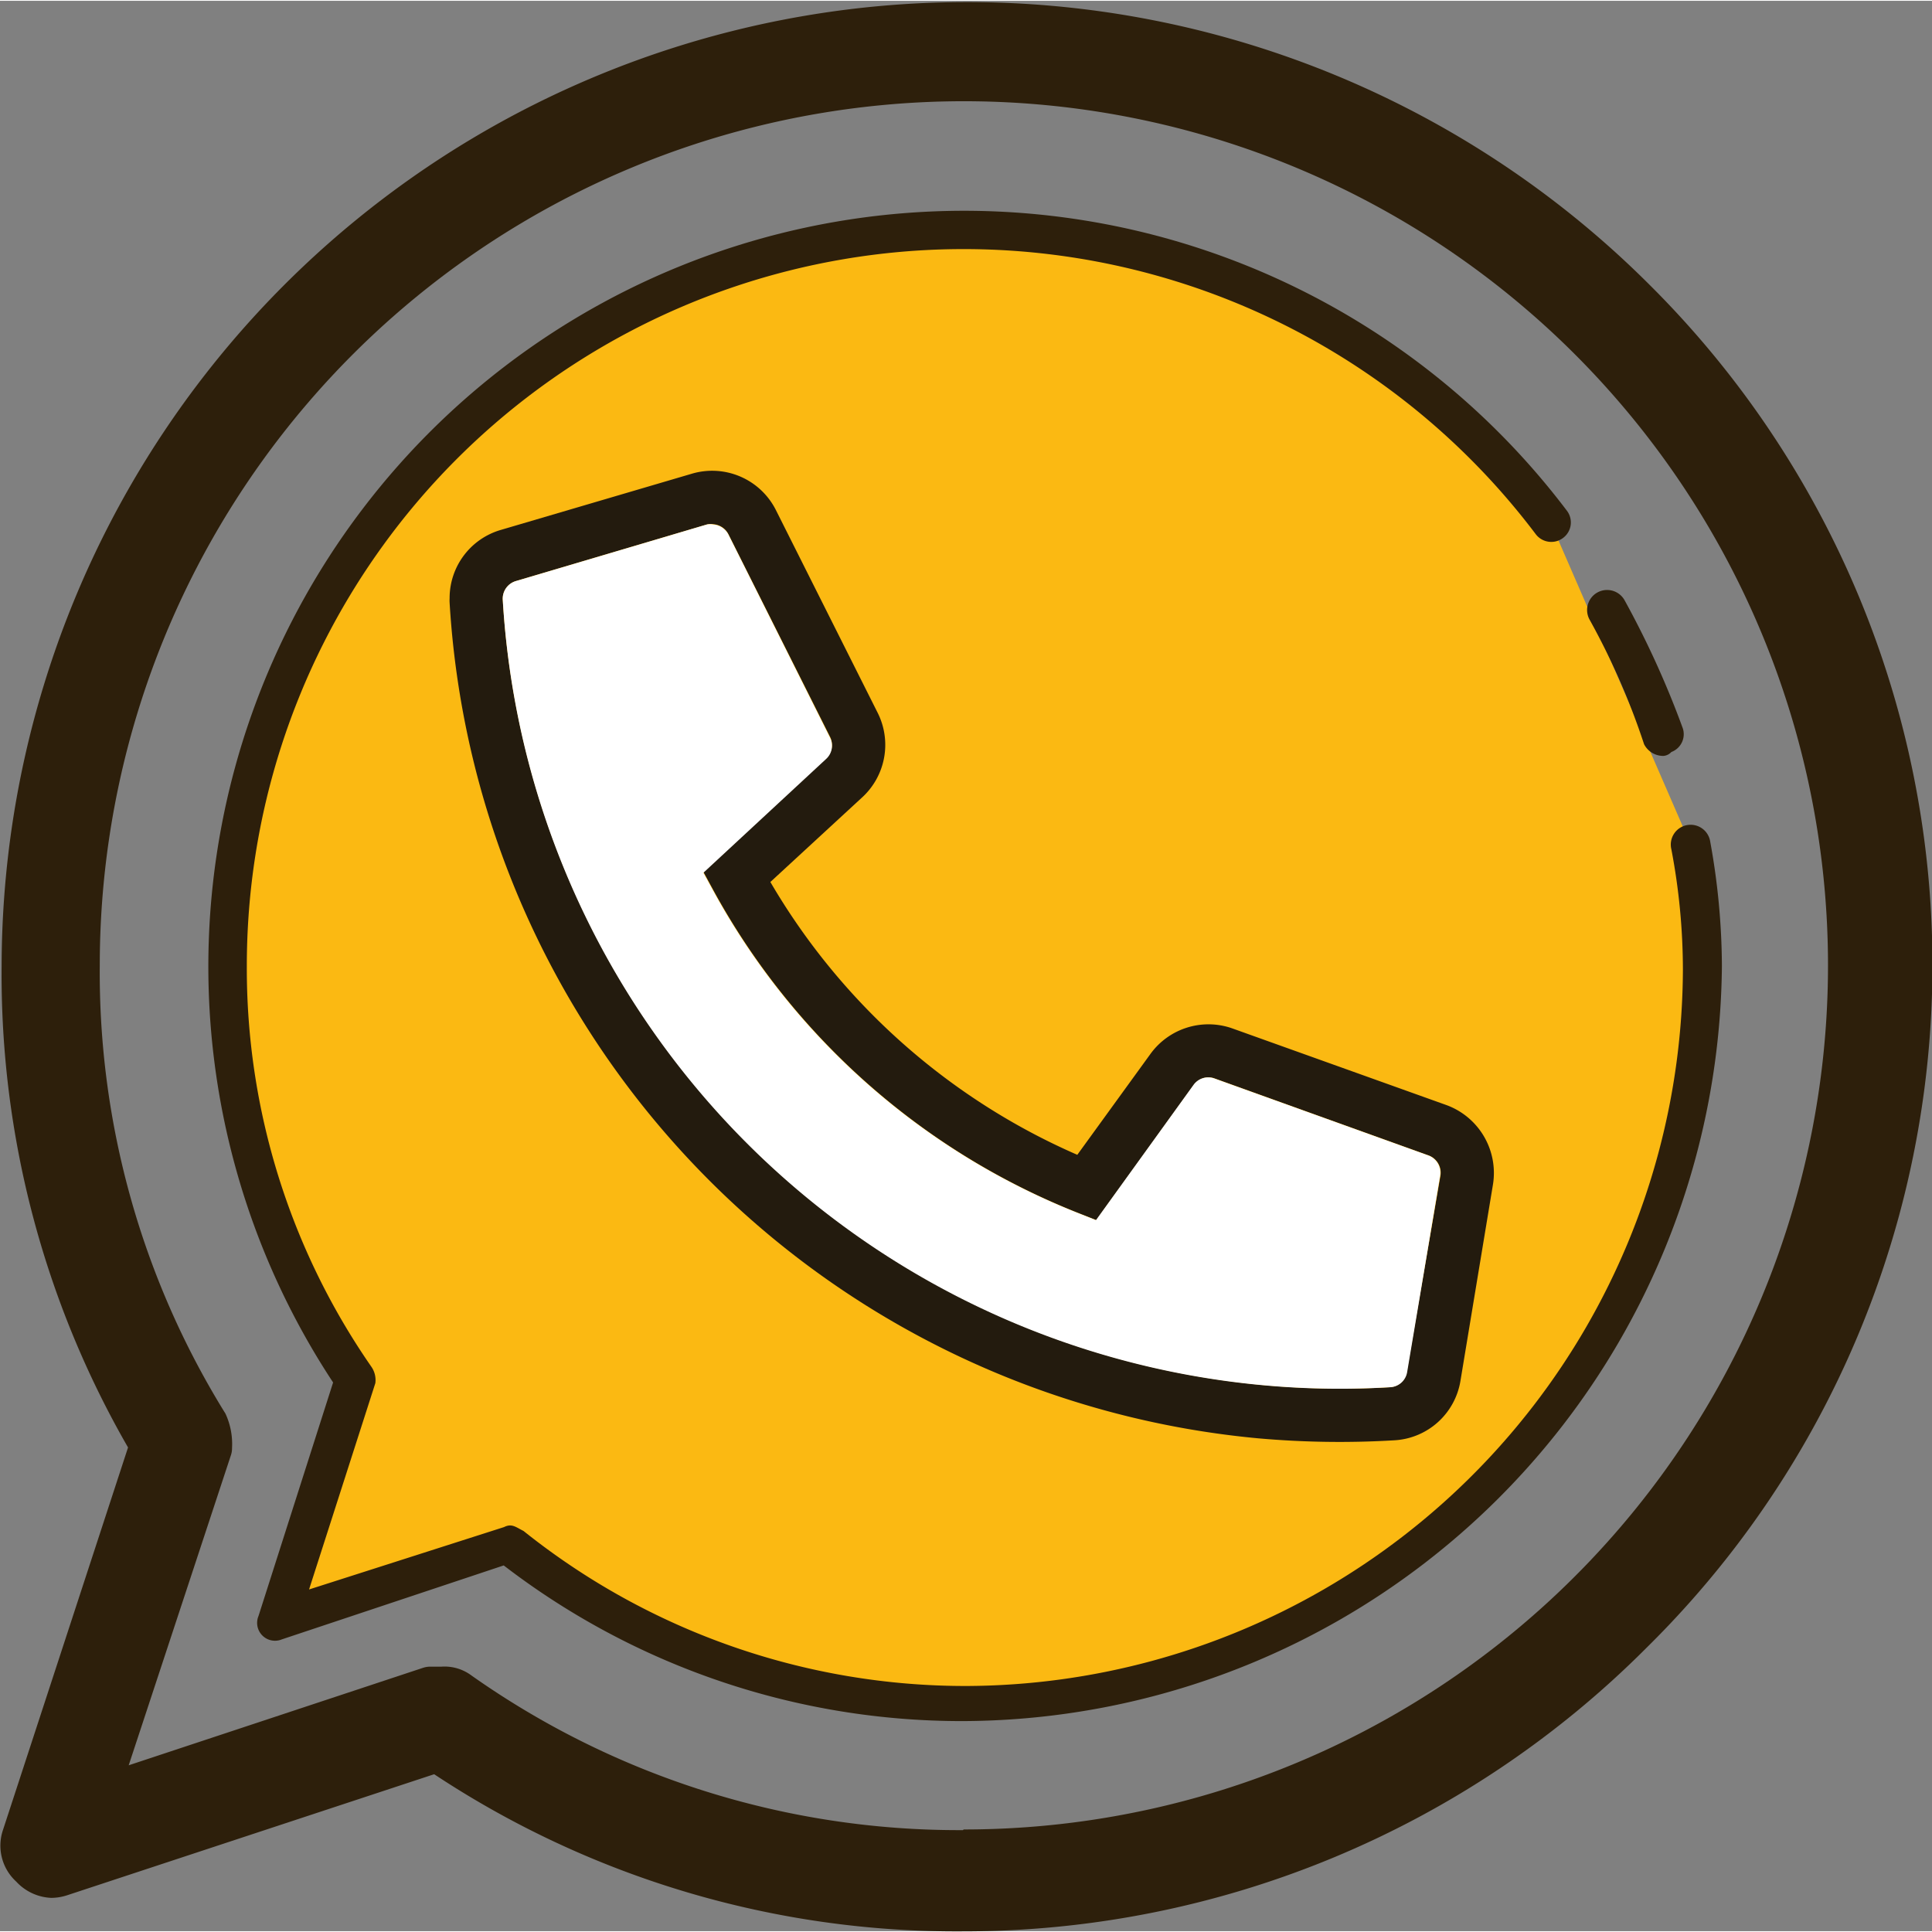 <svg id="Ebene_1" data-name="Ebene 1" xmlns="http://www.w3.org/2000/svg" width="4.19cm" height="4.19cm" viewBox="0 0 118.9 118.8">
  <rect x="0" y="0" width="118.9" height="118.8" fill="#808080" stroke="none"/>
  <defs>
    <style>
      .cls-1 {
        fill: #2d1f0b;
      }

      .cls-2 {
        fill: #fbb912;
      }

      .cls-3 {
        fill: #5aba9e;
      }

      .cls-4 {
        fill: #231b0e;
      }

      .cls-5 {
        fill: #fff;
      }
    </style>
  </defs>
  <title>Icons</title>
  <g>
    <path class="cls-1" d="M120,26.23A59.41,59.41,0,0,0,18.6,68.17,58.28,58.28,0,0,0,26.38,97.8l-7.69,23.52a3,3,0,0,0,.81,3.2,3.11,3.11,0,0,0,2.16,1,3.22,3.22,0,0,0,1-.17l22.56-7.44a58.19,58.19,0,0,0,32.55,9.67,59.34,59.34,0,0,0,42.06-17.45A59,59,0,0,0,120,26.23ZM77.76,121.35a52,52,0,0,1-30.25-9.52,2.77,2.77,0,0,0-1.84-.54H45a1.43,1.43,0,0,0-.46.07l-18.12,6,6.29-19.08a1.33,1.33,0,0,0,.07-.45,4.44,4.44,0,0,0-.39-2.08.75.75,0,0,0-.07-.12,51.48,51.48,0,0,1-7.68-27.5,53.18,53.18,0,1,1,53.17,53.18Z" transform="translate(-18.5 -8.77)"/>
    <path class="cls-2" d="M113.93,40.87a45.31,45.31,0,0,0-81.44,27.3A44.31,44.31,0,0,0,40.4,93.56l-4.79,14.85L50,103.86a45.17,45.17,0,0,0,73.29-35.45,41.38,41.38,0,0,0-.72-7.66" transform="translate(-18.5 -8.77)"/>
    <path class="cls-1" d="M77.76,114.64a46.25,46.25,0,0,1-28.26-9.58l-13.65,4.55a1.1,1.1,0,0,1-1.44-1.44L39,93.8a46.51,46.51,0,0,1,75.93-53.65,1.19,1.19,0,0,1-.24,1.68,1.2,1.2,0,0,1-1.68-.24A44.11,44.11,0,0,0,33.69,68.17a43,43,0,0,0,7.67,24.67,1.44,1.44,0,0,1,.24,1l-4.08,12.7,12-3.84c.48-.24.72,0,1.2.24A43.55,43.55,0,0,0,78,112.48a44.26,44.26,0,0,0,44.07-44.07,39.67,39.67,0,0,0-.71-7.42,1.22,1.22,0,1,1,2.39-.48,43.38,43.38,0,0,1,.72,7.66A46.88,46.88,0,0,1,77.76,114.64Z" transform="translate(-18.5 -8.77)"/>
    <g>
      <path class="cls-3" d="M120.88,54c-1-2.63-2.16-5.27-3.36-7.9" transform="translate(-18.5 -8.77)"/>
      <path class="cls-1" d="M120.88,55.24a1.32,1.32,0,0,1-1.2-.72,44.33,44.33,0,0,0-3.35-7.66,1.23,1.23,0,1,1,2.15-1.2,56.33,56.33,0,0,1,3.59,7.9,1.17,1.17,0,0,1-.71,1.44A.74.74,0,0,1,120.88,55.24Z" transform="translate(-18.5 -8.77)"/>
    </g>
    <g>
      <path class="cls-4" d="M107.52,76.73a4.45,4.45,0,0,1,2.86,4.89l-2,12.08a4.37,4.37,0,0,1-4.07,3.66,56.75,56.75,0,0,1-8.36-.12A54.95,54.95,0,0,1,46.17,45.81a2.44,2.44,0,0,1,0-.27,4.37,4.37,0,0,1,3.16-4.21l11.76-3.46a4.39,4.39,0,0,1,5.16,2.24l6.28,12.51a4.39,4.39,0,0,1-1,5.2L65.91,63A40.72,40.72,0,0,0,84.8,79.79l4.51-6.22a4.41,4.41,0,0,1,5-1.57Zm-.37,4.34a1.13,1.13,0,0,0-.75-1.25L93.25,75.09a1.11,1.11,0,0,0-1.28.4l-6,8.32-1.19-.47A44.08,44.08,0,0,1,62.4,63.5l-.61-1.12,7.55-7a1.1,1.1,0,0,0,.24-1.32L63.32,41.58a1.14,1.14,0,0,0-.92-.6A1,1,0,0,0,62,41L50.25,44.48a1.13,1.13,0,0,0-.81,1.13,51.66,51.66,0,0,0,54.63,48.48,1.11,1.11,0,0,0,1-.93Z" transform="translate(-18.5 -8.77)"/>
      <path class="cls-5" d="M62.4,41a1.14,1.14,0,0,1,.92.6l6.26,12.51a1.1,1.1,0,0,1-.24,1.32l-7.55,7,.61,1.12A44.08,44.08,0,0,0,84.76,83.34l1.19.47,6-8.32a1.11,1.11,0,0,1,1.28-.4l13.15,4.73a1.13,1.13,0,0,1,.75,1.25L105.1,93.16a1.11,1.11,0,0,1-1,.93A51.59,51.59,0,0,1,49.44,45.61a1.13,1.13,0,0,1,.81-1.13L62,41A1,1,0,0,1,62.4,41Z" transform="translate(-18.5 -8.77)"/>
    </g>
  </g>
</svg>
